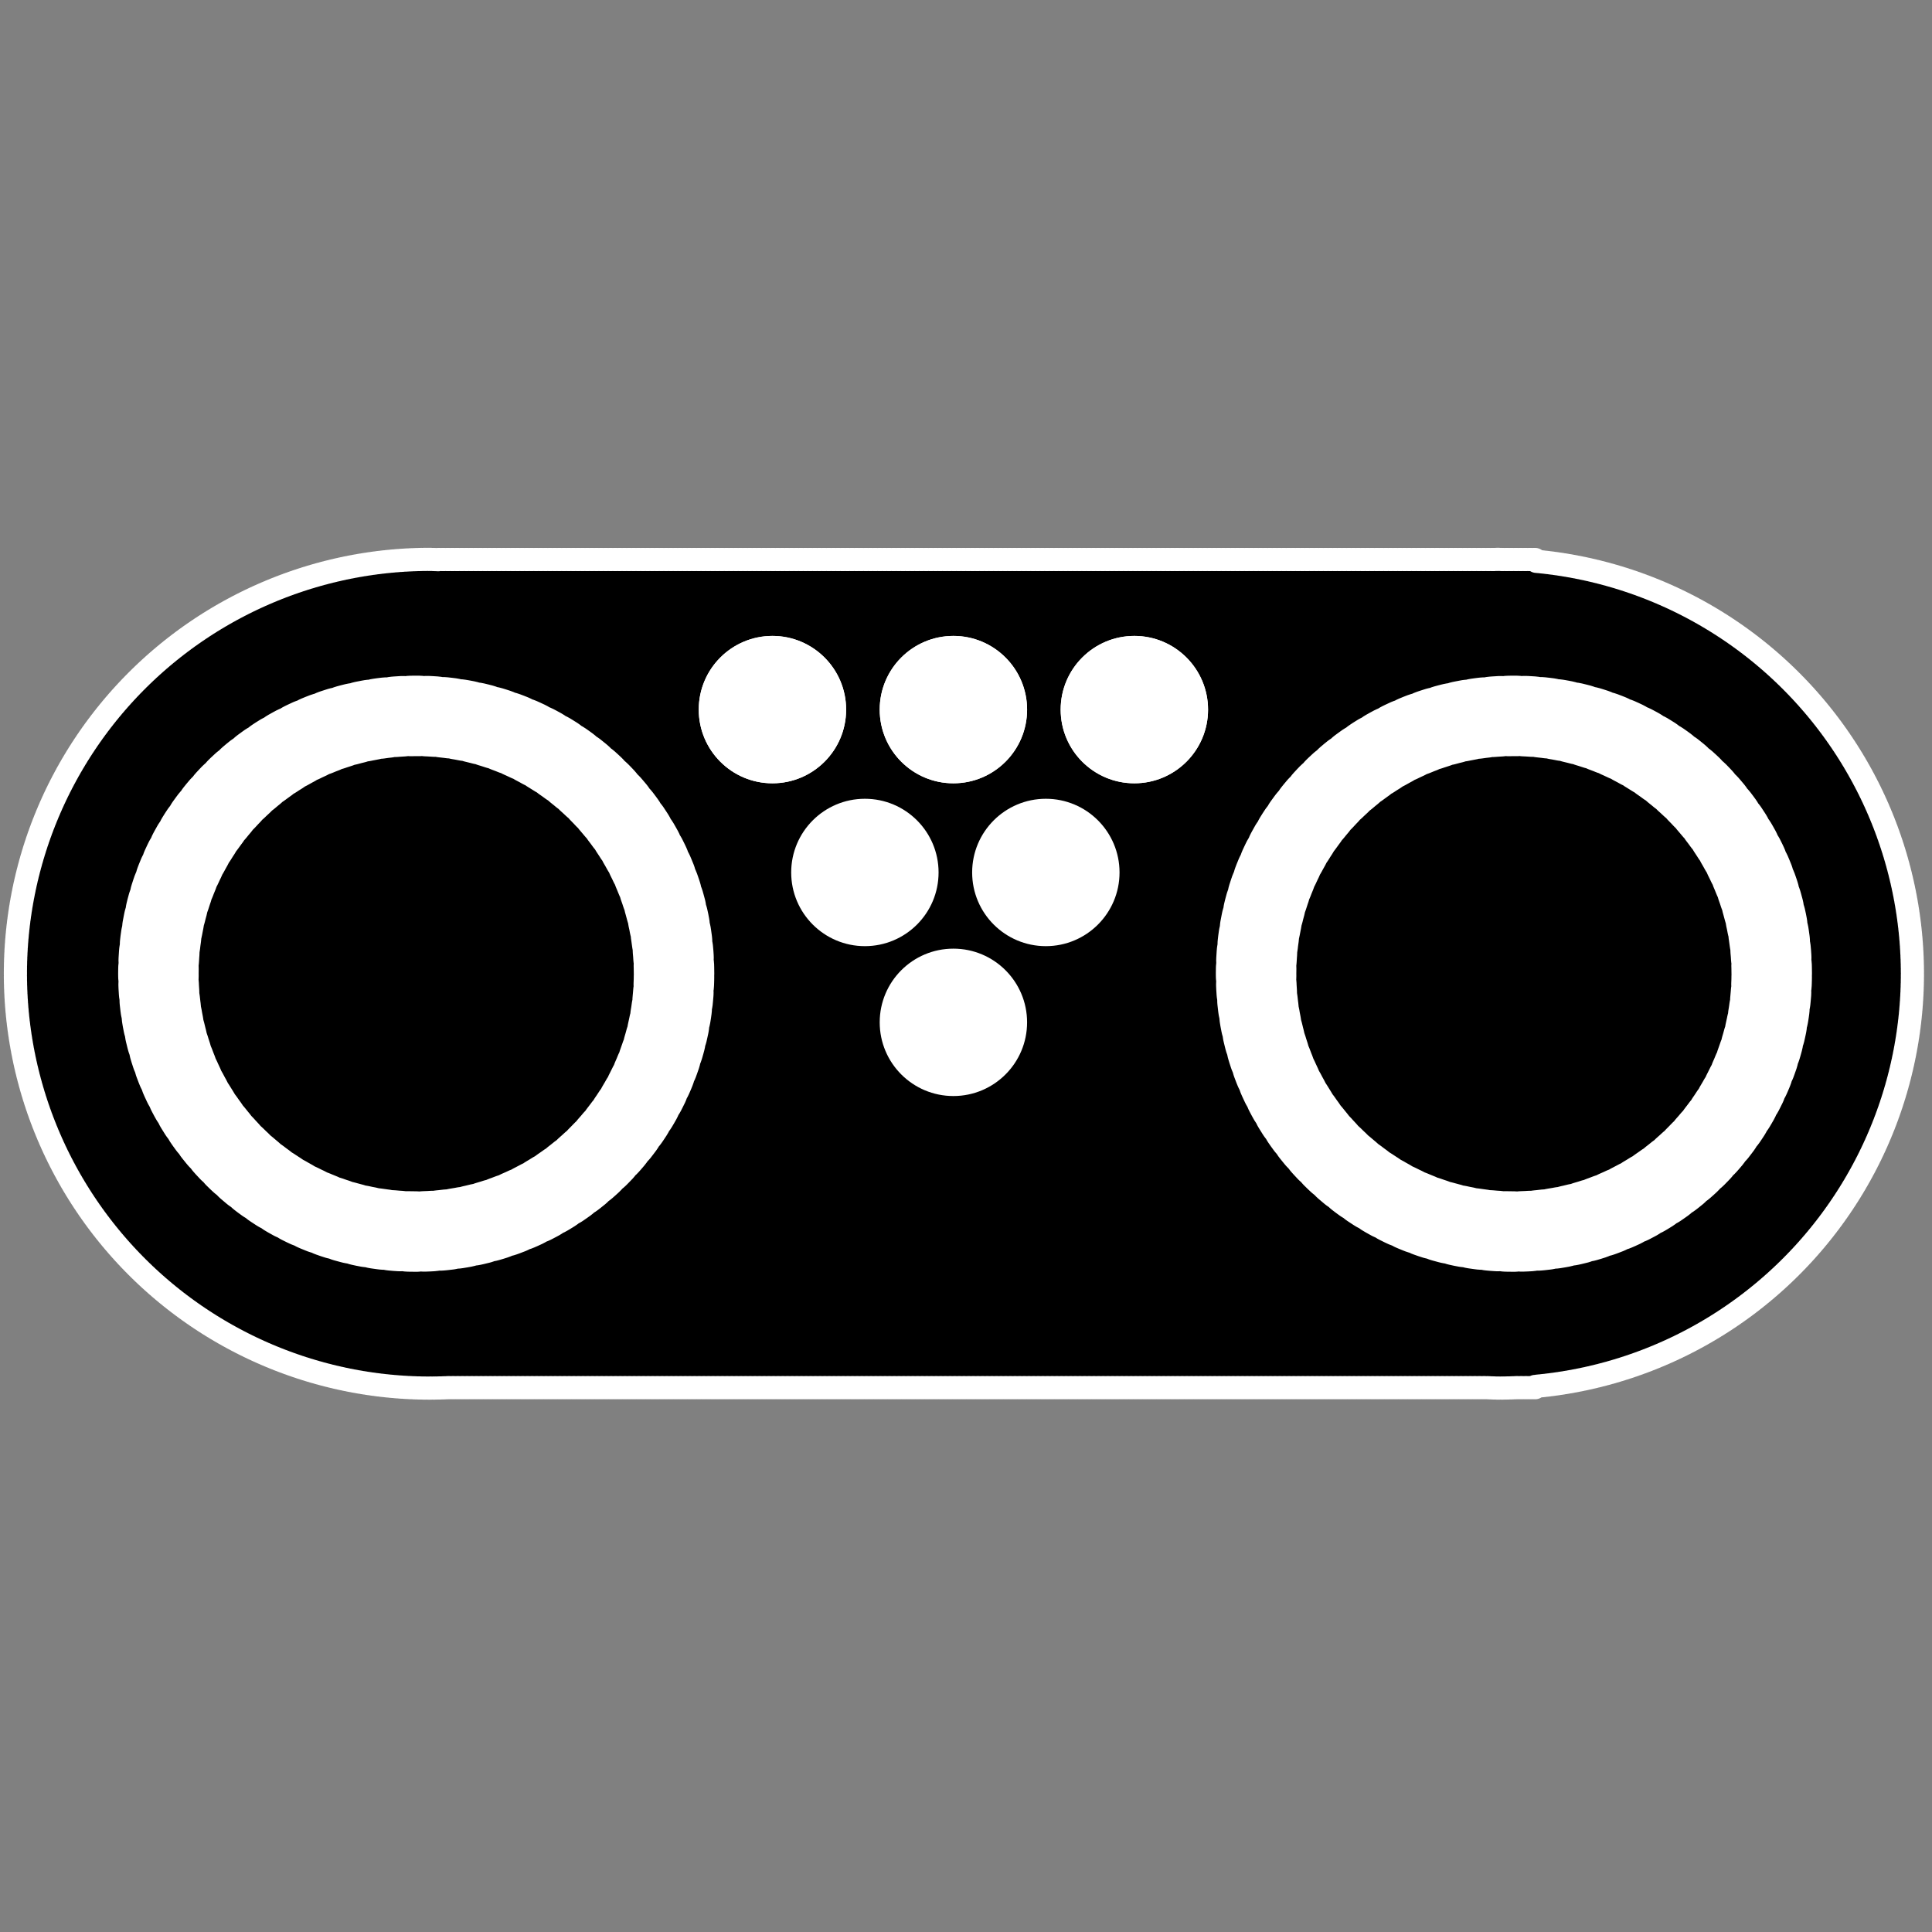 <?xml version="1.0" encoding="UTF-8" standalone="no"?>
<!-- Created with Inkscape (http://www.inkscape.org/) -->

<svg
   width="500"
   height="500"
   viewBox="0 0 132.292 132.292"
   version="1.1"
   id="svg5"
   inkscape:version="1.1.2 (0a00cf5339, 2022-02-04)"
   sodipodi:docname="ALPR.svg"
   xmlns:inkscape="http://www.inkscape.org/namespaces/inkscape"
   xmlns:sodipodi="http://sodipodi.sourceforge.net/DTD/sodipodi-0.dtd"
   xmlns="http://www.w3.org/2000/svg"
   xmlns:svg="http://www.w3.org/2000/svg">
  <rect x="0" y="0" width="132.292" height="132.292" fill="#808080" stroke="none"/>
  <sodipodi:namedview
     id="namedview7"
     pagecolor="#b1a245"
     bordercolor="#eeeeee"
     borderopacity="1"
     inkscape:pageshadow="0"
     inkscape:pageopacity="0"
     inkscape:pagecheckerboard="true"
     inkscape:document-units="mm"
     showgrid="false"
     units="px"
     width="500px"
     inkscape:object-paths="true"
     inkscape:snap-smooth-nodes="true"
     showguides="true"
     inkscape:guide-bbox="true"
     inkscape:snap-global="false"
     inkscape:zoom="1.4442101"
     inkscape:cx="179.33679"
     inkscape:cy="233.69176"
     inkscape:window-width="1920"
     inkscape:window-height="995"
     inkscape:window-x="0"
     inkscape:window-y="0"
     inkscape:window-maximized="1"
     inkscape:current-layer="layer1" />
  <defs
     id="defs2" />
  <g
     inkscape:label="Layer 1"
     inkscape:groupmode="layer"
     id="layer1">
    <path
       id="circle5562"
       style="fill:#000000;fill-opacity:1;stroke:#ffffff;stroke-width:1.587;stroke-linecap:round;stroke-linejoin:round;stroke-miterlimit:4;stroke-dasharray:0.159,0.159;stroke-dashoffset:0;stroke-opacity:1"
       d="M 29.428,95.048 A 28.374,28.374 0 0 1 1.055,66.675 28.374,28.374 0 0 1 29.428,38.303 a 28.374,28.374 0 0 1 0.573,0.021 v -0.012 h 72.311 a 28.374,28.374 0 0 1 0.265,-0.01 28.374,28.374 0 0 1 0.265,0.01 h 2.276 v 0.117 a 28.374,28.374 0 0 1 25.833,28.245 28.374,28.374 0 0 1 -25.833,28.258 v 0.087 h -1.295 a 28.374,28.374 0 0 1 -1.246,0.028 28.374,28.374 0 0 1 -0.751,-0.028 H 30.676 a 28.374,28.374 0 0 1 -1.247,0.028 z" />
    <circle
       style="fill:none;stroke:#ffffff;stroke-width:5.511;stroke-linecap:round;stroke-linejoin:round;stroke-miterlimit:4;stroke-dasharray:0.551, 0.551;stroke-dashoffset:0;stroke-opacity:1"
       id="circle4462"
       cx="103.663"
       cy="-66.675"
       r="17.654"
       transform="scale(1,-1)" />
    <circle
       style="fill:none;fill-opacity:1;stroke:#ffffff;stroke-width:5.511;stroke-linecap:round;stroke-linejoin:round;stroke-miterlimit:4;stroke-dasharray:0.551, 0.551;stroke-dashoffset:0;stroke-opacity:1"
       id="circle4544"
       cx="28.5"
       cy="-66.675"
       r="17.654"
       transform="scale(1,-1)" />
    <circle
       style="fill:#ffffff;fill-opacity:1;stroke:none;stroke-width:6.896;stroke-linecap:round;stroke-linejoin:round;stroke-miterlimit:4;stroke-dasharray:0.69, 0.69;stroke-dashoffset:0;stroke-opacity:1"
       id="path4884"
       cx="52.892"
       cy="-48.59"
       r="5.046"
       transform="scale(1,-1)" />
    <circle
       style="fill:#ffffff;fill-opacity:1;stroke:none;stroke-width:6.896;stroke-linecap:round;stroke-linejoin:round;stroke-miterlimit:4;stroke-dasharray:0.69, 0.69;stroke-dashoffset:0;stroke-opacity:1"
       id="circle4966"
       cx="65.283"
       cy="-48.59"
       r="5.046"
       transform="scale(1,-1)" />
    <circle
       style="fill:#ffffff;fill-opacity:1;stroke:none;stroke-width:6.896;stroke-linecap:round;stroke-linejoin:round;stroke-miterlimit:4;stroke-dasharray:0.69, 0.69;stroke-dashoffset:0;stroke-opacity:1"
       id="circle4968"
       cx="77.674"
       cy="-48.59"
       r="5.046"
       transform="scale(1,-1)" />
    <circle
       style="fill:#ffffff;fill-opacity:1;stroke:none;stroke-width:6.896;stroke-linecap:round;stroke-linejoin:round;stroke-miterlimit:4;stroke-dasharray:0.69, 0.69;stroke-dashoffset:0;stroke-opacity:1"
       id="circle5142"
       cx="52.892"
       cy="-48.59"
       r="5.046"
       transform="scale(1,-1)" />
    <circle
       style="fill:#ffffff;fill-opacity:1;stroke:none;stroke-width:6.896;stroke-linecap:round;stroke-linejoin:round;stroke-miterlimit:4;stroke-dasharray:0.69, 0.69;stroke-dashoffset:0;stroke-opacity:1"
       id="circle5144"
       cx="65.283"
       cy="-48.59"
       r="5.046"
       transform="scale(1,-1)" />
    <circle
       style="fill:#ffffff;fill-opacity:1;stroke:none;stroke-width:6.896;stroke-linecap:round;stroke-linejoin:round;stroke-miterlimit:4;stroke-dasharray:0.69, 0.69;stroke-dashoffset:0;stroke-opacity:1"
       id="circle5146"
       cx="77.674"
       cy="-48.59"
       r="5.046"
       transform="scale(1,-1)" />
    <circle
       style="fill:#ffffff;fill-opacity:1;stroke:none;stroke-width:6.896;stroke-linecap:round;stroke-linejoin:round;stroke-miterlimit:4;stroke-dasharray:0.69, 0.69;stroke-dashoffset:0;stroke-opacity:1"
       id="circle5148"
       cx="59.222"
       cy="-59.741"
       r="5.046"
       transform="scale(1,-1)" />
    <circle
       style="fill:#ffffff;fill-opacity:1;stroke:none;stroke-width:6.896;stroke-linecap:round;stroke-linejoin:round;stroke-miterlimit:4;stroke-dasharray:0.69, 0.69;stroke-dashoffset:0;stroke-opacity:1"
       id="circle5150"
       cx="71.613"
       cy="-59.741"
       r="5.046"
       transform="scale(1,-1)" />
    <circle
       style="fill:#ffffff;fill-opacity:1;stroke:none;stroke-width:6.896;stroke-linecap:round;stroke-linejoin:round;stroke-miterlimit:4;stroke-dasharray:0.69, 0.69;stroke-dashoffset:0;stroke-opacity:1"
       id="circle5576"
       cx="65.283"
       cy="70.004"
       r="5.046" />
  </g>
</svg>
